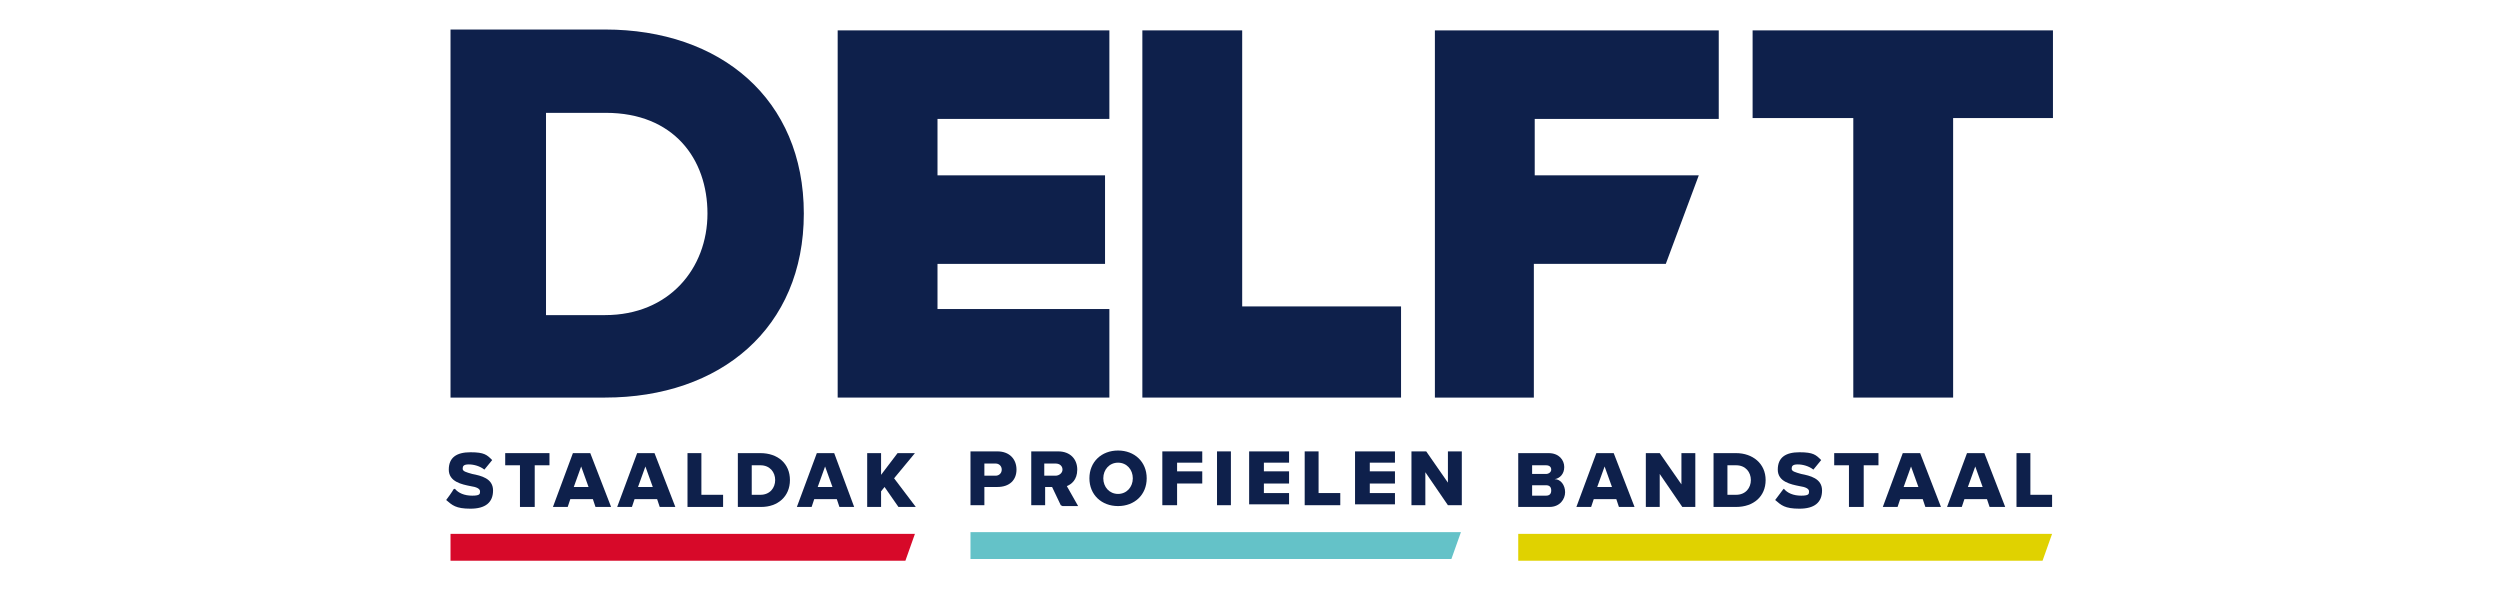 <?xml version="1.0" encoding="UTF-8"?>
<svg id="Laag_2" xmlns="http://www.w3.org/2000/svg" version="1.1" viewBox="0 0 288 68">
  <!-- Generator: Adobe Illustrator 29.1.0, SVG Export Plug-In . SVG Version: 2.1.0 Build 142)  -->
  <defs>
    <style>
      .st0 {
        fill: #64c2c8;
      }

      .st1 {
        fill: #e0d200;
      }

      .st2 {
        fill: #0e204b;
      }

      .st3 {
        fill: #d70929;
      }
    </style>
  </defs>
  <g id="Logo">
    <g>
      <g>
        <path class="st2" d="M51.9,45.8V3.4h17.8c13.3,0,22.9,8,22.9,21.2s-9.6,21.2-22.9,21.2h-17.9ZM62.8,36.3h6.9c7.4,0,11.8-5.4,11.8-11.7s-3.9-11.6-11.7-11.6h-6.9s0,23.3,0,23.3Z"/>
        <polygon class="st2" points="127.8 13.7 127.8 3.5 96.5 3.5 96.5 45.8 127.8 45.8 127.8 35.6 108 35.6 108 30.4 127.3 30.4 127.3 20.2 108 20.2 108 13.7 127.8 13.7"/>
        <polygon class="st2" points="201.9 3.5 201.9 13.6 213.5 13.6 213.5 45.8 225 45.8 225 13.6 236.5 13.6 236.5 3.5 201.9 3.5"/>
        <polygon class="st2" points="131.6 3.5 143.1 3.5 143.1 35.3 161.4 35.3 161.4 45.8 131.6 45.8 131.6 3.5 131.6 3.5"/>
        <polygon class="st2" points="176.8 13.7 176.8 20.2 195.7 20.2 191.9 30.4 176.7 30.4 176.7 45.8 165.3 45.8 165.3 3.5 198 3.5 198 13.7 176.8 13.7"/>
      </g>
      <g>
        <g>
          <g>
            <path class="st2" d="M52.4,56.3c.4.5,1.1.8,2,.8s.9-.2.9-.5-.4-.5-1.1-.6c-1-.2-2.5-.5-2.5-1.9s.9-2,2.5-2,1.9.3,2.5.9l-.9,1.1c-.5-.4-1.2-.6-1.8-.6s-.7.2-.7.5.4.4,1.1.6c1,.2,2.4.5,2.4,1.9s-.9,2.1-2.6,2.1-2.1-.4-2.8-1c0,0,.9-1.2.8-1.2Z"/>
            <path class="st2" d="M59.9,58.4v-4.8h-1.7v-1.4h5.1v1.4h-1.7v4.8h-1.6Z"/>
            <path class="st2" d="M68.6,58.4l-.3-.9h-2.6l-.3.9h-1.7l2.3-6.2h2l2.4,6.2h-1.7ZM67,53.6l-.9,2.5h1.7s-.9-2.5-.9-2.5Z"/>
            <path class="st2" d="M76,58.4l-.3-.9h-2.6l-.3.9h-1.7l2.3-6.2h2l2.4,6.2h-1.7ZM74.4,53.6l-.9,2.5h1.7s-.9-2.5-.9-2.5Z"/>
            <path class="st2" d="M79.2,58.4v-6.2h1.6v4.8h2.5v1.4h-4.1,0Z"/>
            <path class="st2" d="M85,58.4v-6.2h2.6c2,0,3.4,1.2,3.4,3.1s-1.4,3.1-3.3,3.1h-2.6ZM86.6,57h1c1.1,0,1.7-.8,1.7-1.7s-.6-1.7-1.7-1.7h-1v3.4h0Z"/>
            <path class="st2" d="M96.7,58.4l-.3-.9h-2.6l-.3.9h-1.7l2.3-6.2h2l2.3,6.2s-1.7,0-1.7,0ZM95.1,53.6l-.9,2.5h1.7s-.9-2.5-.9-2.5Z"/>
            <path class="st2" d="M103.5,58.4l-1.6-2.3-.4.5v1.8h-1.6v-6.2h1.6v2.5l1.9-2.5h2l-2.4,2.9,2.5,3.3h-2Z"/>
          </g>
          <polygon class="st3" points="51.9 61.5 105.4 61.5 104.3 64.6 51.9 64.6 51.9 61.5"/>
        </g>
        <g>
          <g>
            <path class="st2" d="M111.8,58.2v-6.2h3.1c1.4,0,2.2.9,2.2,2.1s-.8,2-2.2,2h-1.5v2.1h-1.6ZM114.7,53.4h-1.3v1.4h1.3c.4,0,.7-.3.7-.7s-.3-.7-.7-.7Z"/>
            <path class="st2" d="M122.2,58.2l-1-2.1h-.8v2.1h-1.6v-6.2h3.1c1.4,0,2.2.9,2.2,2.1s-.7,1.7-1.2,1.9l1.3,2.3h-1.8ZM121.6,53.4h-1.3v1.4h1.3c.4,0,.8-.3.8-.7s-.3-.7-.8-.7Z"/>
            <path class="st2" d="M128.8,51.9c1.9,0,3.3,1.3,3.3,3.2s-1.4,3.2-3.3,3.2-3.3-1.3-3.3-3.2,1.4-3.2,3.3-3.2ZM128.8,53.3c-1,0-1.7.8-1.7,1.8s.7,1.8,1.7,1.8,1.7-.8,1.7-1.8-.7-1.8-1.7-1.8Z"/>
            <path class="st2" d="M133.9,58.2v-6.2h4.6v1.3h-2.9v1h2.9v1.4h-2.9v2.5h-1.6Z"/>
            <path class="st2" d="M140.2,58.2v-6.2h1.6v6.2h-1.6Z"/>
            <path class="st2" d="M143.9,58.2v-6.2h4.6v1.3h-2.9v1h2.9v1.4h-2.9v1.1h2.9v1.3s-4.6,0-4.6,0Z"/>
            <path class="st2" d="M150.3,58.2v-6.2h1.6v4.8h2.5v1.4h-4.1,0Z"/>
            <path class="st2" d="M156.1,58.2v-6.2h4.6v1.3h-2.9v1h2.9v1.4h-2.9v1.1h2.9v1.3s-4.6,0-4.6,0Z"/>
            <path class="st2" d="M166.8,58.2l-2.6-3.8v3.8h-1.6v-6.2h1.7l2.5,3.6v-3.6h1.6v6.2h-1.6Z"/>
          </g>
          <polygon class="st0" points="111.8 61.3 168.3 61.3 167.2 64.4 111.8 64.4 111.8 61.3"/>
        </g>
        <g>
          <g>
            <path class="st2" d="M174.9,58.4v-6.2h3.5c1.2,0,1.8.8,1.8,1.6s-.5,1.3-1.1,1.4c.7,0,1.2.7,1.2,1.5s-.6,1.7-1.8,1.7h-3.6ZM176.5,54.6h1.6c.3,0,.6-.2.6-.5s-.2-.5-.6-.5h-1.6v1.1ZM176.5,57.1h1.6c.4,0,.6-.2.6-.6s-.2-.6-.6-.6h-1.6v1.2h0Z"/>
            <path class="st2" d="M186.5,58.4l-.3-.9h-2.6l-.3.9h-1.7l2.3-6.2h2l2.4,6.2h-1.7,0ZM184.9,53.6l-.9,2.5h1.7l-.9-2.5h0Z"/>
            <path class="st2" d="M193.8,58.4l-2.6-3.8v3.8h-1.6v-6.2h1.6l2.5,3.6v-3.6h1.6v6.2h-1.5Z"/>
            <path class="st2" d="M197.4,58.4v-6.2h2.6c1.9,0,3.4,1.2,3.4,3.1s-1.4,3.1-3.4,3.1h-2.6ZM199,57h1c1.1,0,1.7-.8,1.7-1.7s-.6-1.7-1.7-1.7h-1v3.4h0Z"/>
            <path class="st2" d="M205.5,56.3c.4.5,1.1.8,2,.8s.9-.2.9-.5-.4-.5-1.1-.6c-1-.2-2.5-.5-2.5-1.9s.9-2,2.5-2,1.9.3,2.5.9l-.9,1.1c-.5-.4-1.2-.6-1.8-.6s-.7.2-.7.5.4.4,1.1.6c1,.2,2.4.5,2.4,1.9s-.9,2.1-2.6,2.1-2.1-.4-2.8-1l.9-1.2h0Z"/>
            <path class="st2" d="M213,58.4v-4.8h-1.7v-1.4h5.1v1.4h-1.7v4.8h-1.6Z"/>
            <path class="st2" d="M221.8,58.4l-.3-.9h-2.6l-.3.9h-1.7l2.3-6.2h2l2.4,6.2h-1.7,0ZM220.2,53.6l-.9,2.5h1.7l-.9-2.5h0Z"/>
            <path class="st2" d="M229.2,58.4l-.3-.9h-2.6l-.3.9h-1.7l2.3-6.2h2l2.4,6.2h-1.7,0ZM227.6,53.6l-.9,2.5h1.7l-.9-2.5h0Z"/>
            <path class="st2" d="M232.3,58.4v-6.2h1.6v4.8h2.5v1.4h-4.1,0Z"/>
          </g>
          <polygon class="st1" points="174.9 61.5 236.4 61.5 235.3 64.6 174.9 64.6 174.9 61.5"/>
        </g>
      </g>
    </g>
  </g>
</svg>